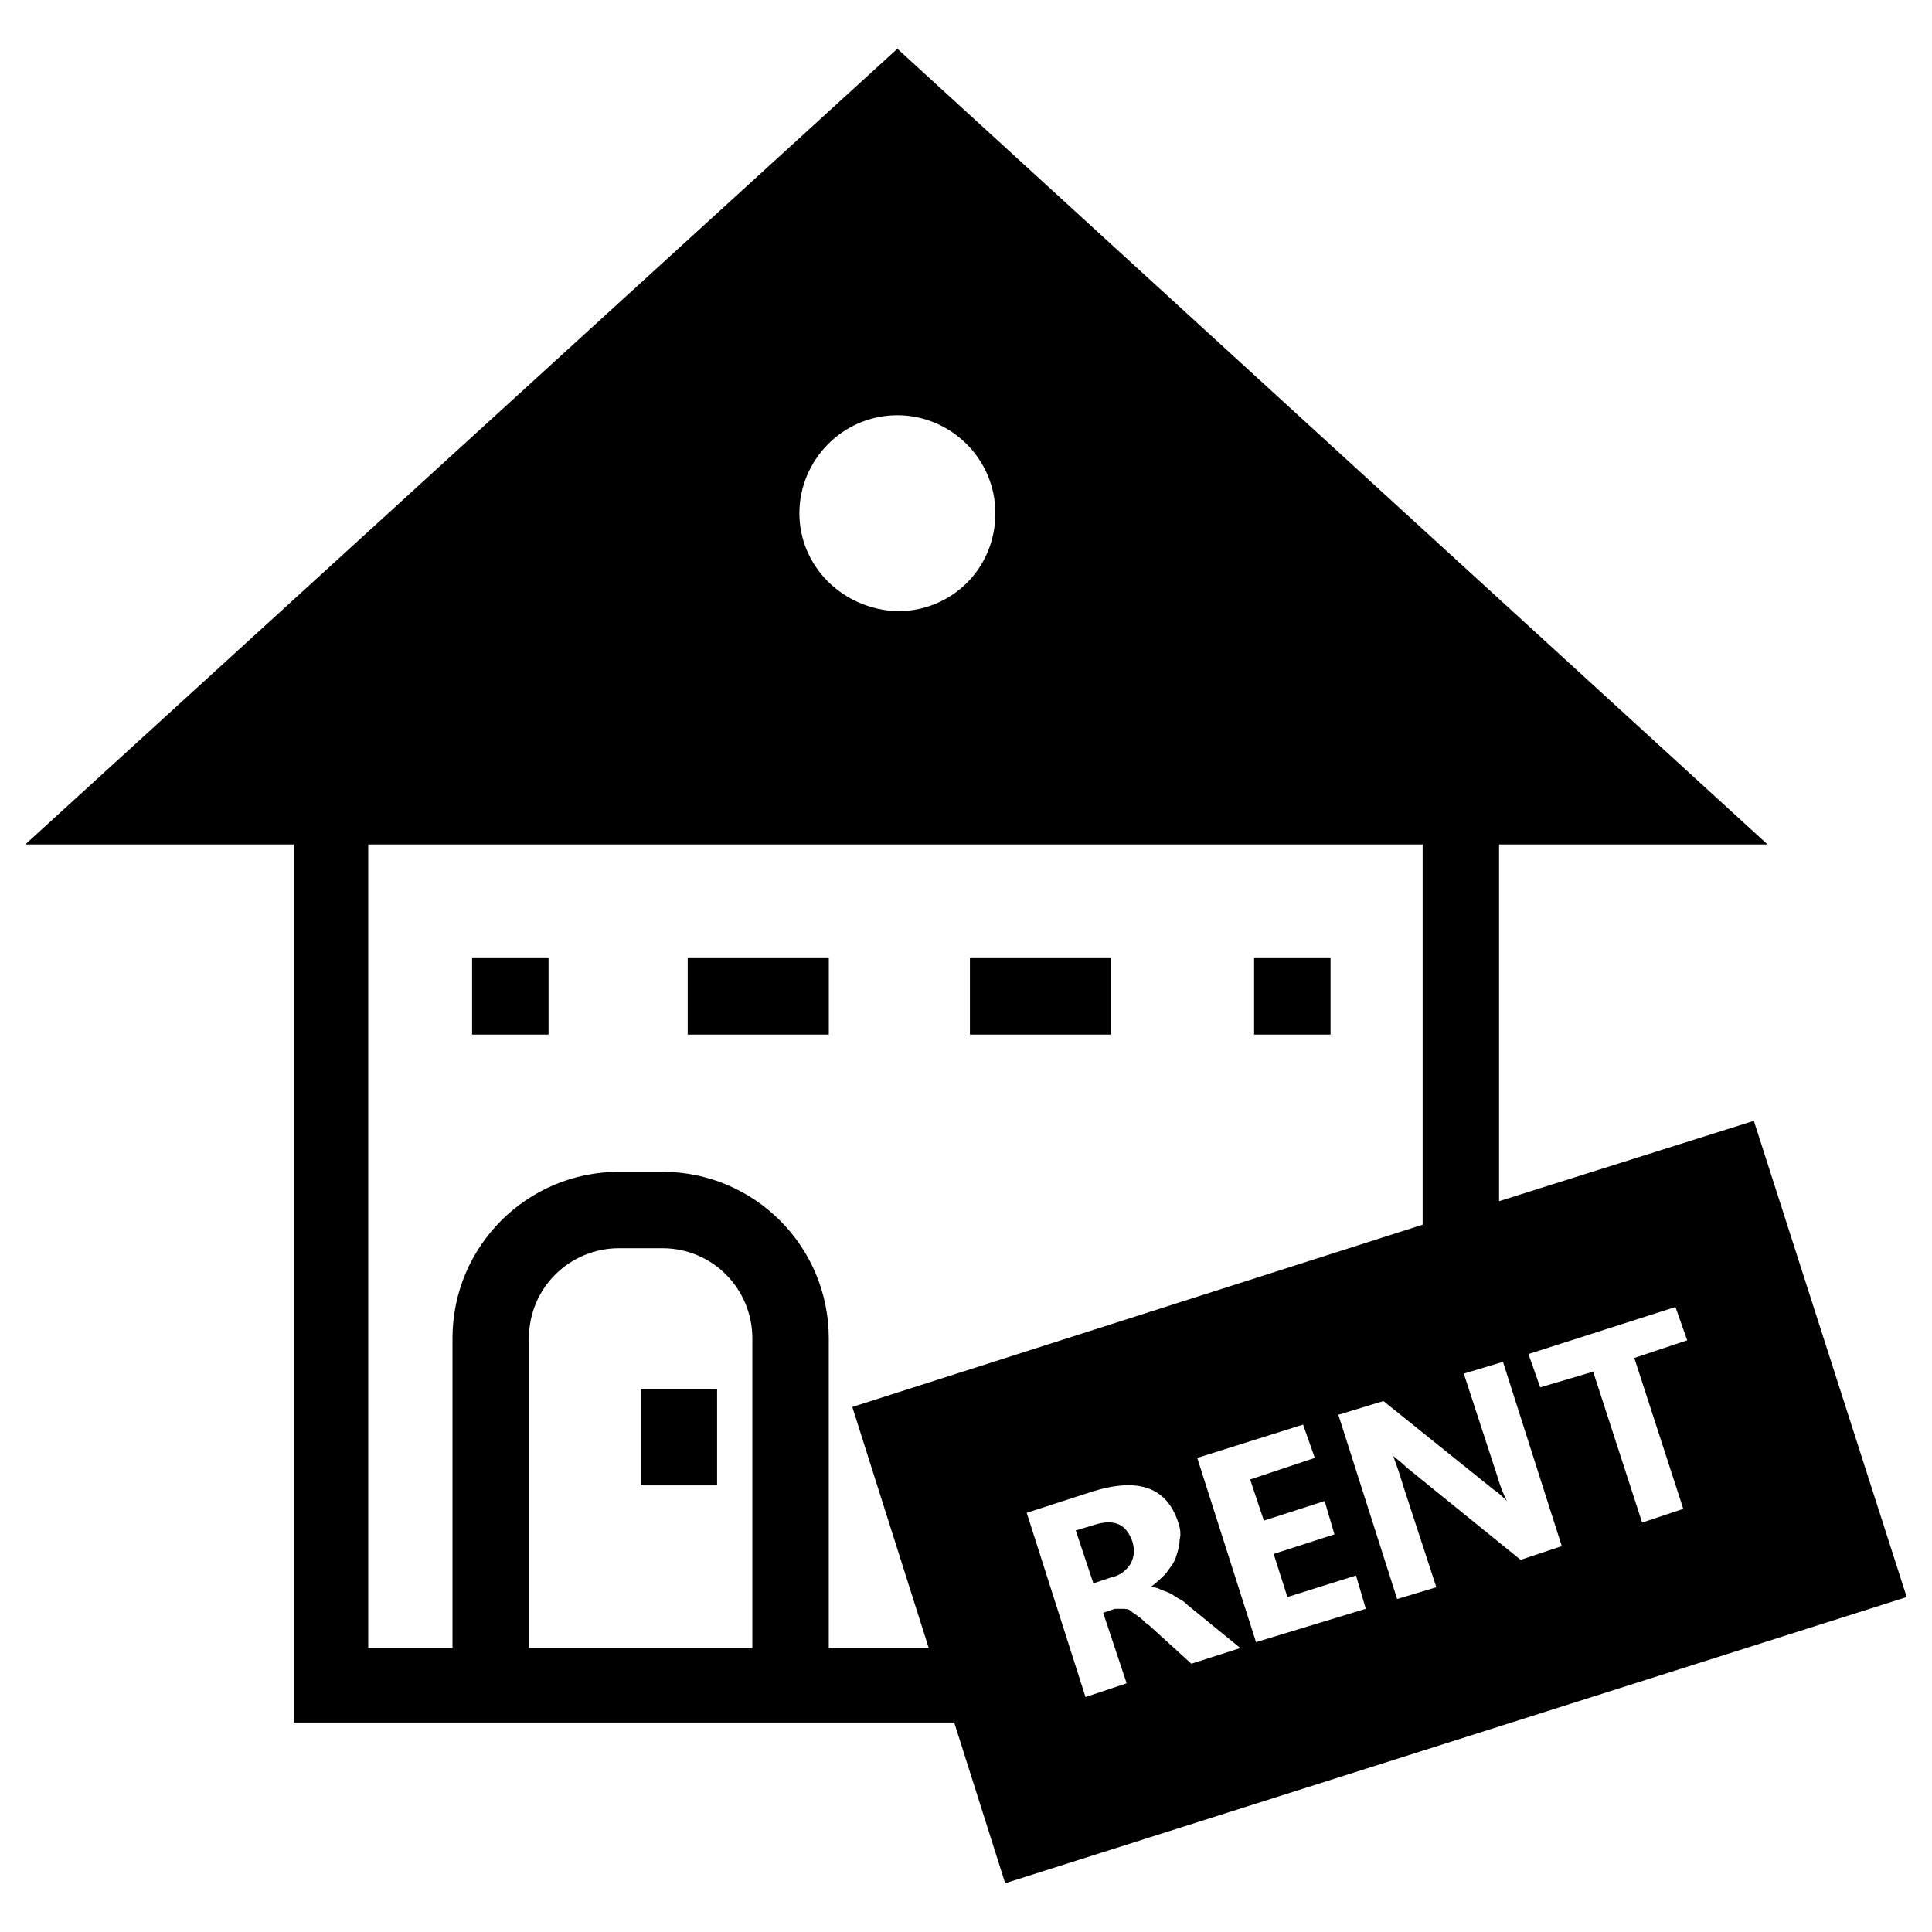 <?xml version="1.0" encoding="UTF-8"?>
<!-- Uploaded to: SVG Repo, www.svgrepo.com, Generator: SVG Repo Mixer Tools -->
<svg fill="#000000" width="800px" height="800px" version="1.1" viewBox="144 144 512 512" xmlns="http://www.w3.org/2000/svg">
 <g>
  <path d="m269.11 397.92h20.258v20.258h-20.258z"/>
  <path d="m313.78 512.19h20.258v25.449h-20.258z"/>
  <path d="m326.25 397.92h37.395v20.258h-37.395z"/>
  <path d="m401.04 397.92h37.395v20.258h-37.395z"/>
  <path d="m476.35 397.92h20.258v20.258h-20.258z"/>
  <path d="m649.3 567.24-40.512-126.21-67.52 21.297v-94.531h71.156l-230.61-210.88-231.13 210.88h71.156v232.69h175.04l13.504 42.59zm-189.58 17.66-11.426-10.387c-1.039-0.52-1.559-1.559-2.598-2.078-0.52-0.52-1.559-1.039-2.078-1.559-0.52-0.52-1.559-0.52-2.078-0.52h-2.078l-3.117 1.039 6.234 18.699-10.906 3.637-15.582-48.824 17.66-5.715c11.945-3.637 19.219-1.039 22.332 7.789 0.52 1.559 1.039 3.117 0.52 5.195 0 1.559-0.52 3.117-1.039 4.676-0.52 1.559-1.559 2.598-2.598 4.156-1.039 1.039-2.598 2.598-4.156 3.637 1.039 0 1.559 0 2.598 0.52 1.039 0.52 1.559 0.52 2.598 1.039 1.039 0.52 1.559 1.039 2.598 1.559s1.559 1.039 2.078 1.559l14.023 11.426zm17.141-5.715-15.582-48.824 28.047-8.828 3.117 8.828-17.141 5.715 3.637 10.906 16.102-5.195 2.598 8.828-16.102 5.195 3.637 11.426 18.18-5.715 2.598 8.828zm111.15-88.816 3.117 8.828-14.023 4.676 12.984 39.992-10.906 3.637-12.984-39.992-14.027 4.156-3.117-8.828zm-30.125 63.367-10.906 3.637-30.125-24.414c-1.559-1.559-3.117-2.598-3.637-3.117 0.52 1.559 1.559 4.156 2.598 7.789l8.828 27.008-10.387 3.117-15.582-48.824 11.945-3.637 29.086 23.371c1.559 1.039 2.598 2.078 3.637 3.117-0.52-1.039-1.559-3.117-2.598-6.754l-8.828-27.008 10.387-3.117zm-202.04-273.72c0-14.023 11.426-25.969 25.969-25.969 14.023 0 25.969 11.426 25.969 25.969s-11.426 25.969-25.969 25.969c-14.543-0.52-25.969-11.945-25.969-25.969zm-71.676 300.73v-82.062c0-13.504 10.906-23.891 23.891-23.891l11.426-0.004c13.504 0 23.891 10.906 23.891 23.891v82.062zm79.465 0v-82.062c0-24.41-19.738-44.148-44.148-44.148h-11.426c-24.41 0-44.148 19.738-44.148 44.148v82.062h-22.332v-212.95h279.43v100.76l-151.14 48.305 20.258 63.887z"/>
  <path d="m434.28 548.02-5.195 1.559 4.676 14.023 4.676-1.559c2.598-0.52 4.156-2.078 5.195-3.637 1.039-2.078 1.039-3.637 0.52-5.715-1.559-4.672-4.676-6.227-9.871-4.672z"/>
 </g>
</svg>
